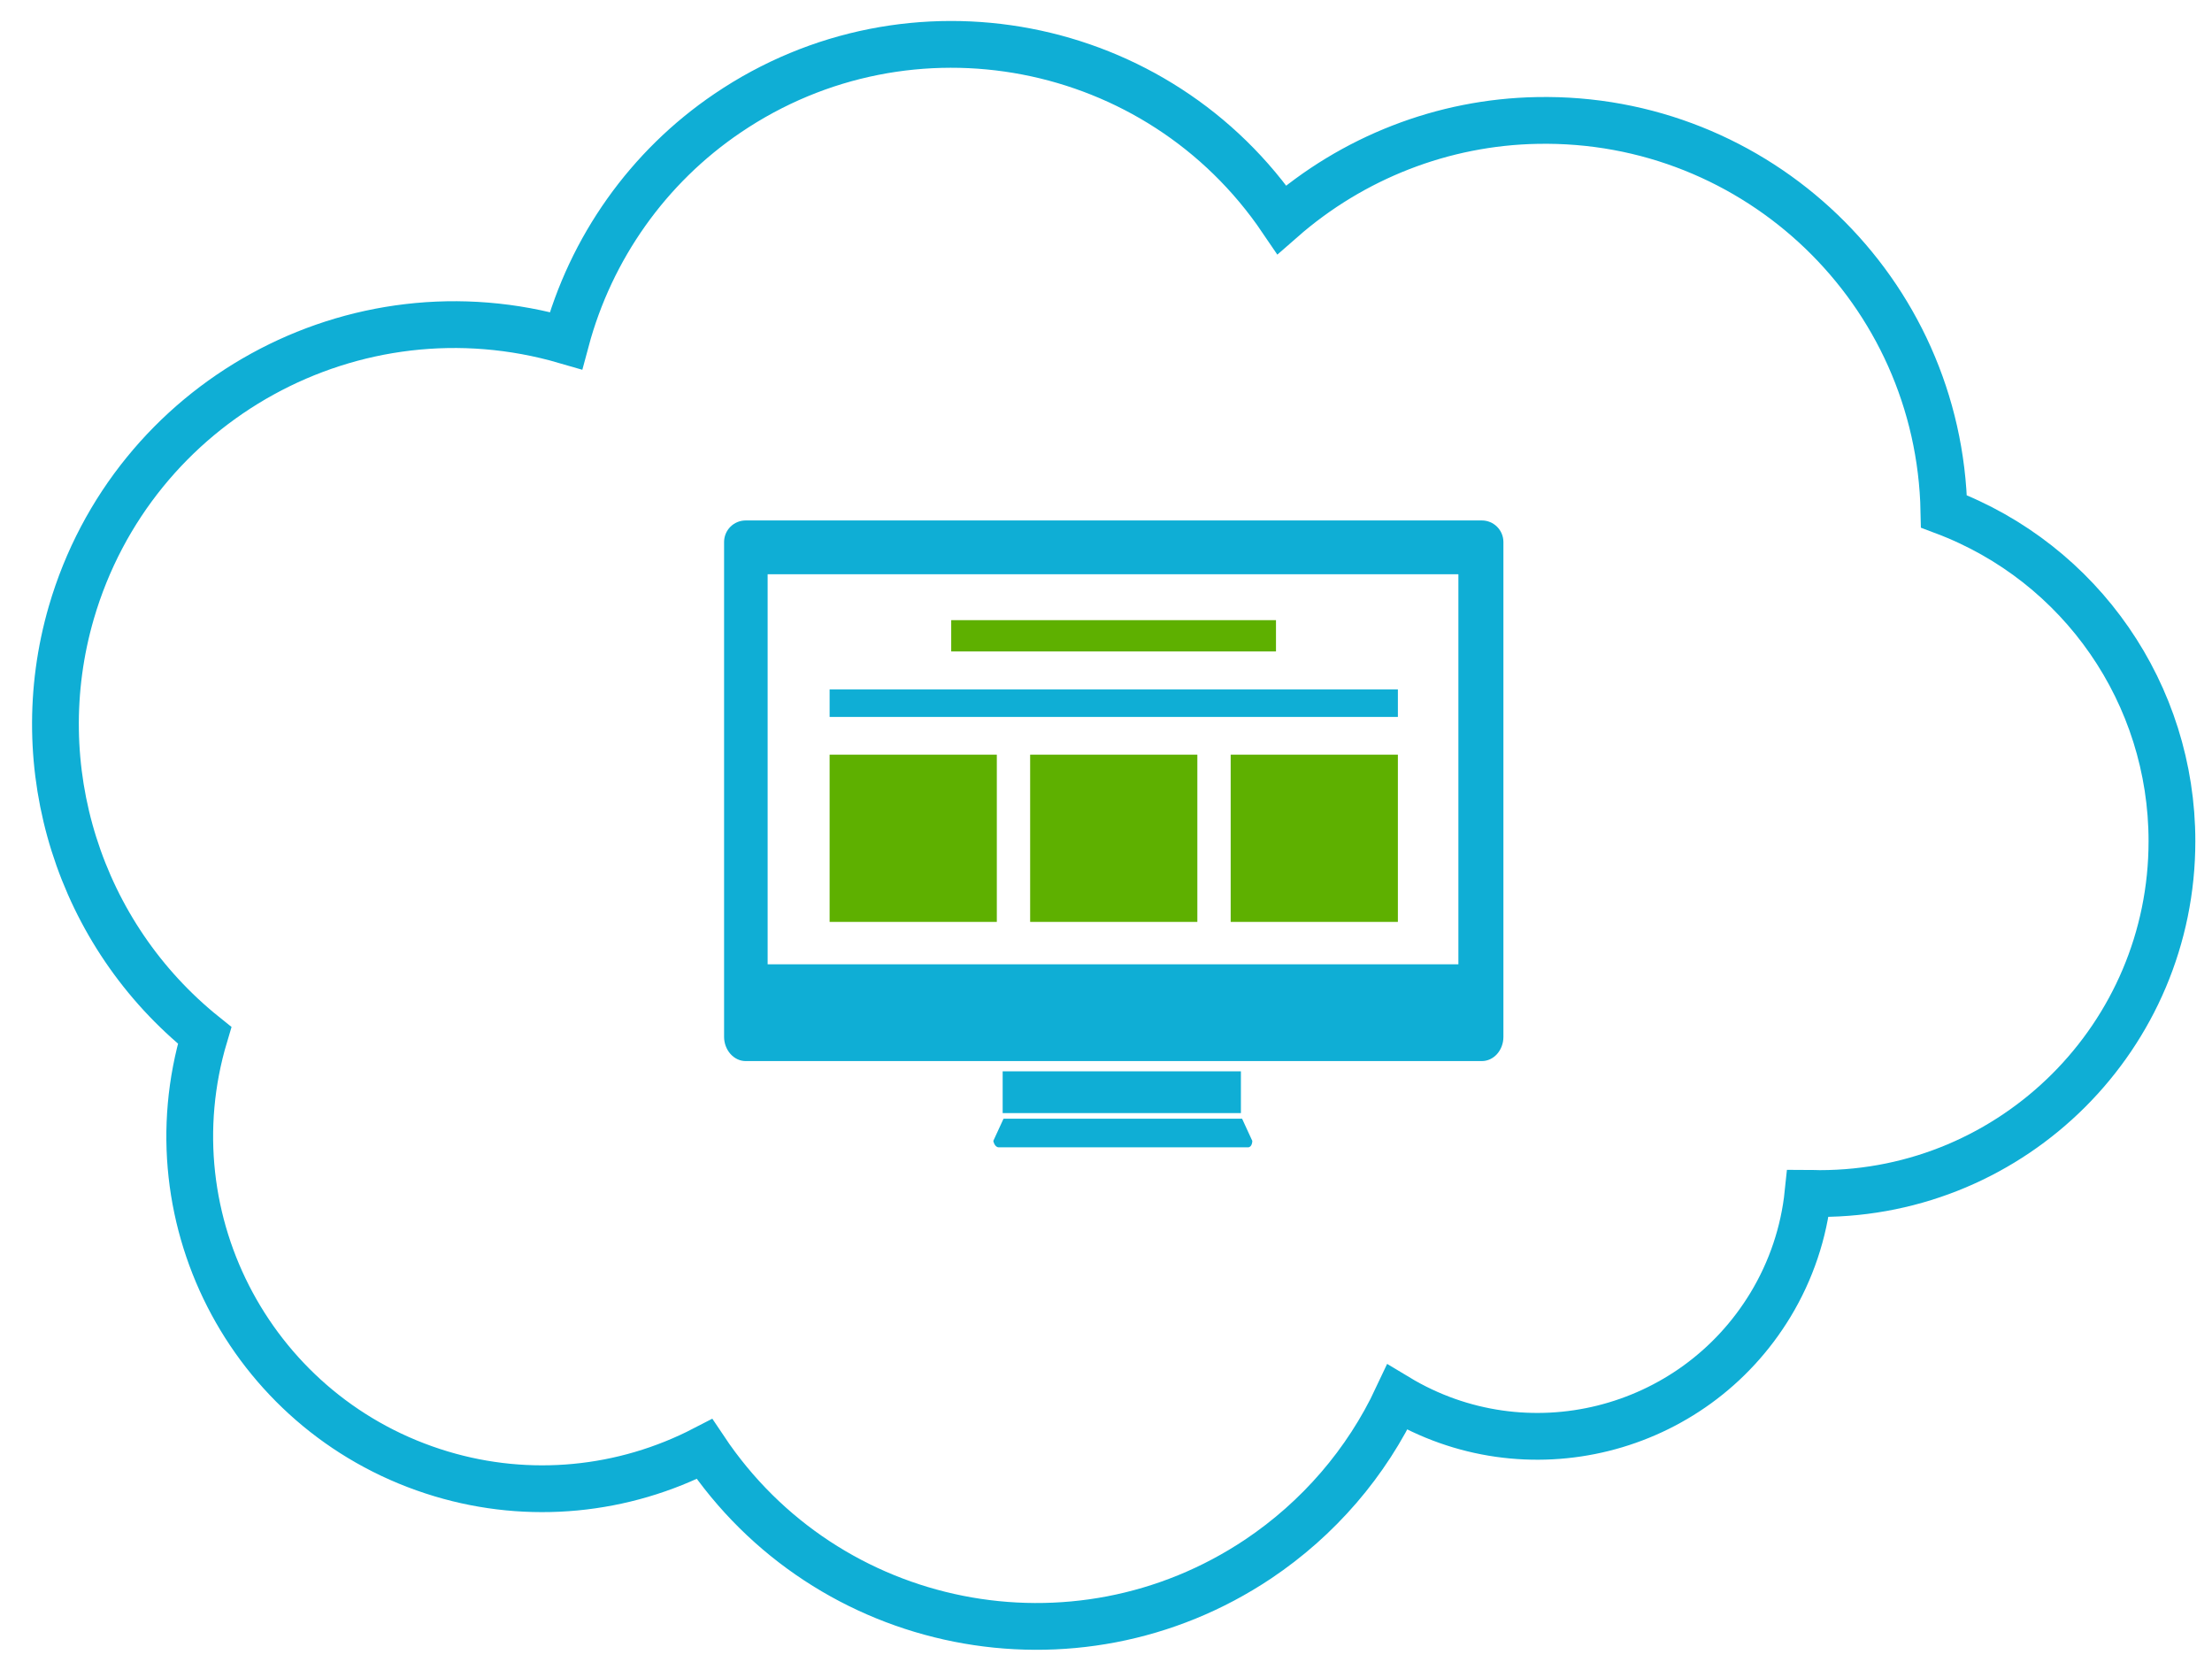 <?xml version="1.0" encoding="utf-8"?>
<!-- Generator: Adobe Illustrator 25.3.1, SVG Export Plug-In . SVG Version: 6.00 Build 0)  -->
<svg version="1.1" id="Layer_1" xmlns="http://www.w3.org/2000/svg" xmlns:xlink="http://www.w3.org/1999/xlink" x="0px" y="0px"
	 viewBox="0 0 756.7 571.3" style="enable-background:new 0 0 756.7 571.3;" xml:space="preserve">
<style type="text/css">
	.st0{fill:none;stroke:#0FAED5;stroke-width:16;stroke-miterlimit:10;}
	.st1{fill:#0FAED5;}
	.st2{fill:#5eb000;}
</style>
<path id="Cloud" class="st0" d="M665,174.9c-1.5-75.4-63.8-135.2-139.2-133.7c-32.2,0.6-63.1,12.7-87.3,33.9
	C396.2,12.7,311.3-3.6,248.9,38.7c-27.2,18.4-46.8,46.1-55.3,77.8c-72.4-21.1-148.1,20.6-169.2,93C9,262.5,27,319.6,70,354.1
	c-19.1,63.8,17.2,130.9,81,150c30,9,62.2,5.9,90-8.5c41.9,62.7,126.7,79.5,189.4,37.6c20.6-13.8,37.1-32.9,47.6-55.3
	c44,26.5,101.1,12.3,127.7-31.7c7-11.6,11.4-24.6,12.8-38.1c1.3,0,2.7,0.1,4,0.1c66.5,0,120.5-53.9,120.5-120.5
	C743,237.5,712,192.6,665,174.9z"/>
<g id="_39">
	<path class="st1" d="M424.5,380.7H343v-14.3h81.5V380.7z M343.3,382.6l-3.5,7.6c0,0,0.4,2.2,1.9,2.2h85.2c1.5,0,1.5-2.2,1.5-2.2
		l-3.5-7.6H343.3z M514.3,185.4v169.2c0,4.6-3.3,8.3-7.4,8.3H255.1c-4.1,0-7.4-3.8-7.4-8.3V185.4c0-4.1,3.3-7.4,7.4-7.4h251.8
		C511,178,514.3,181.3,514.3,185.4z M498.8,196.4H262.6v133.4h236.3V196.4H498.8z"/>
	<rect x="325.4" y="212.1" class="st2" width="111.1" height="10.7"/>
	<rect x="283.8" y="235.8" class="st1" width="194.4" height="9.4"/>
	<rect x="283.8" y="258.1" class="st2" width="57.2" height="57.2"/>
	<rect x="352.4" y="258.1" class="st2" width="57.2" height="57.2"/>
	<rect x="421" y="258.1" class="st2" width="57.2" height="57.2"/>
</g>
</svg>
